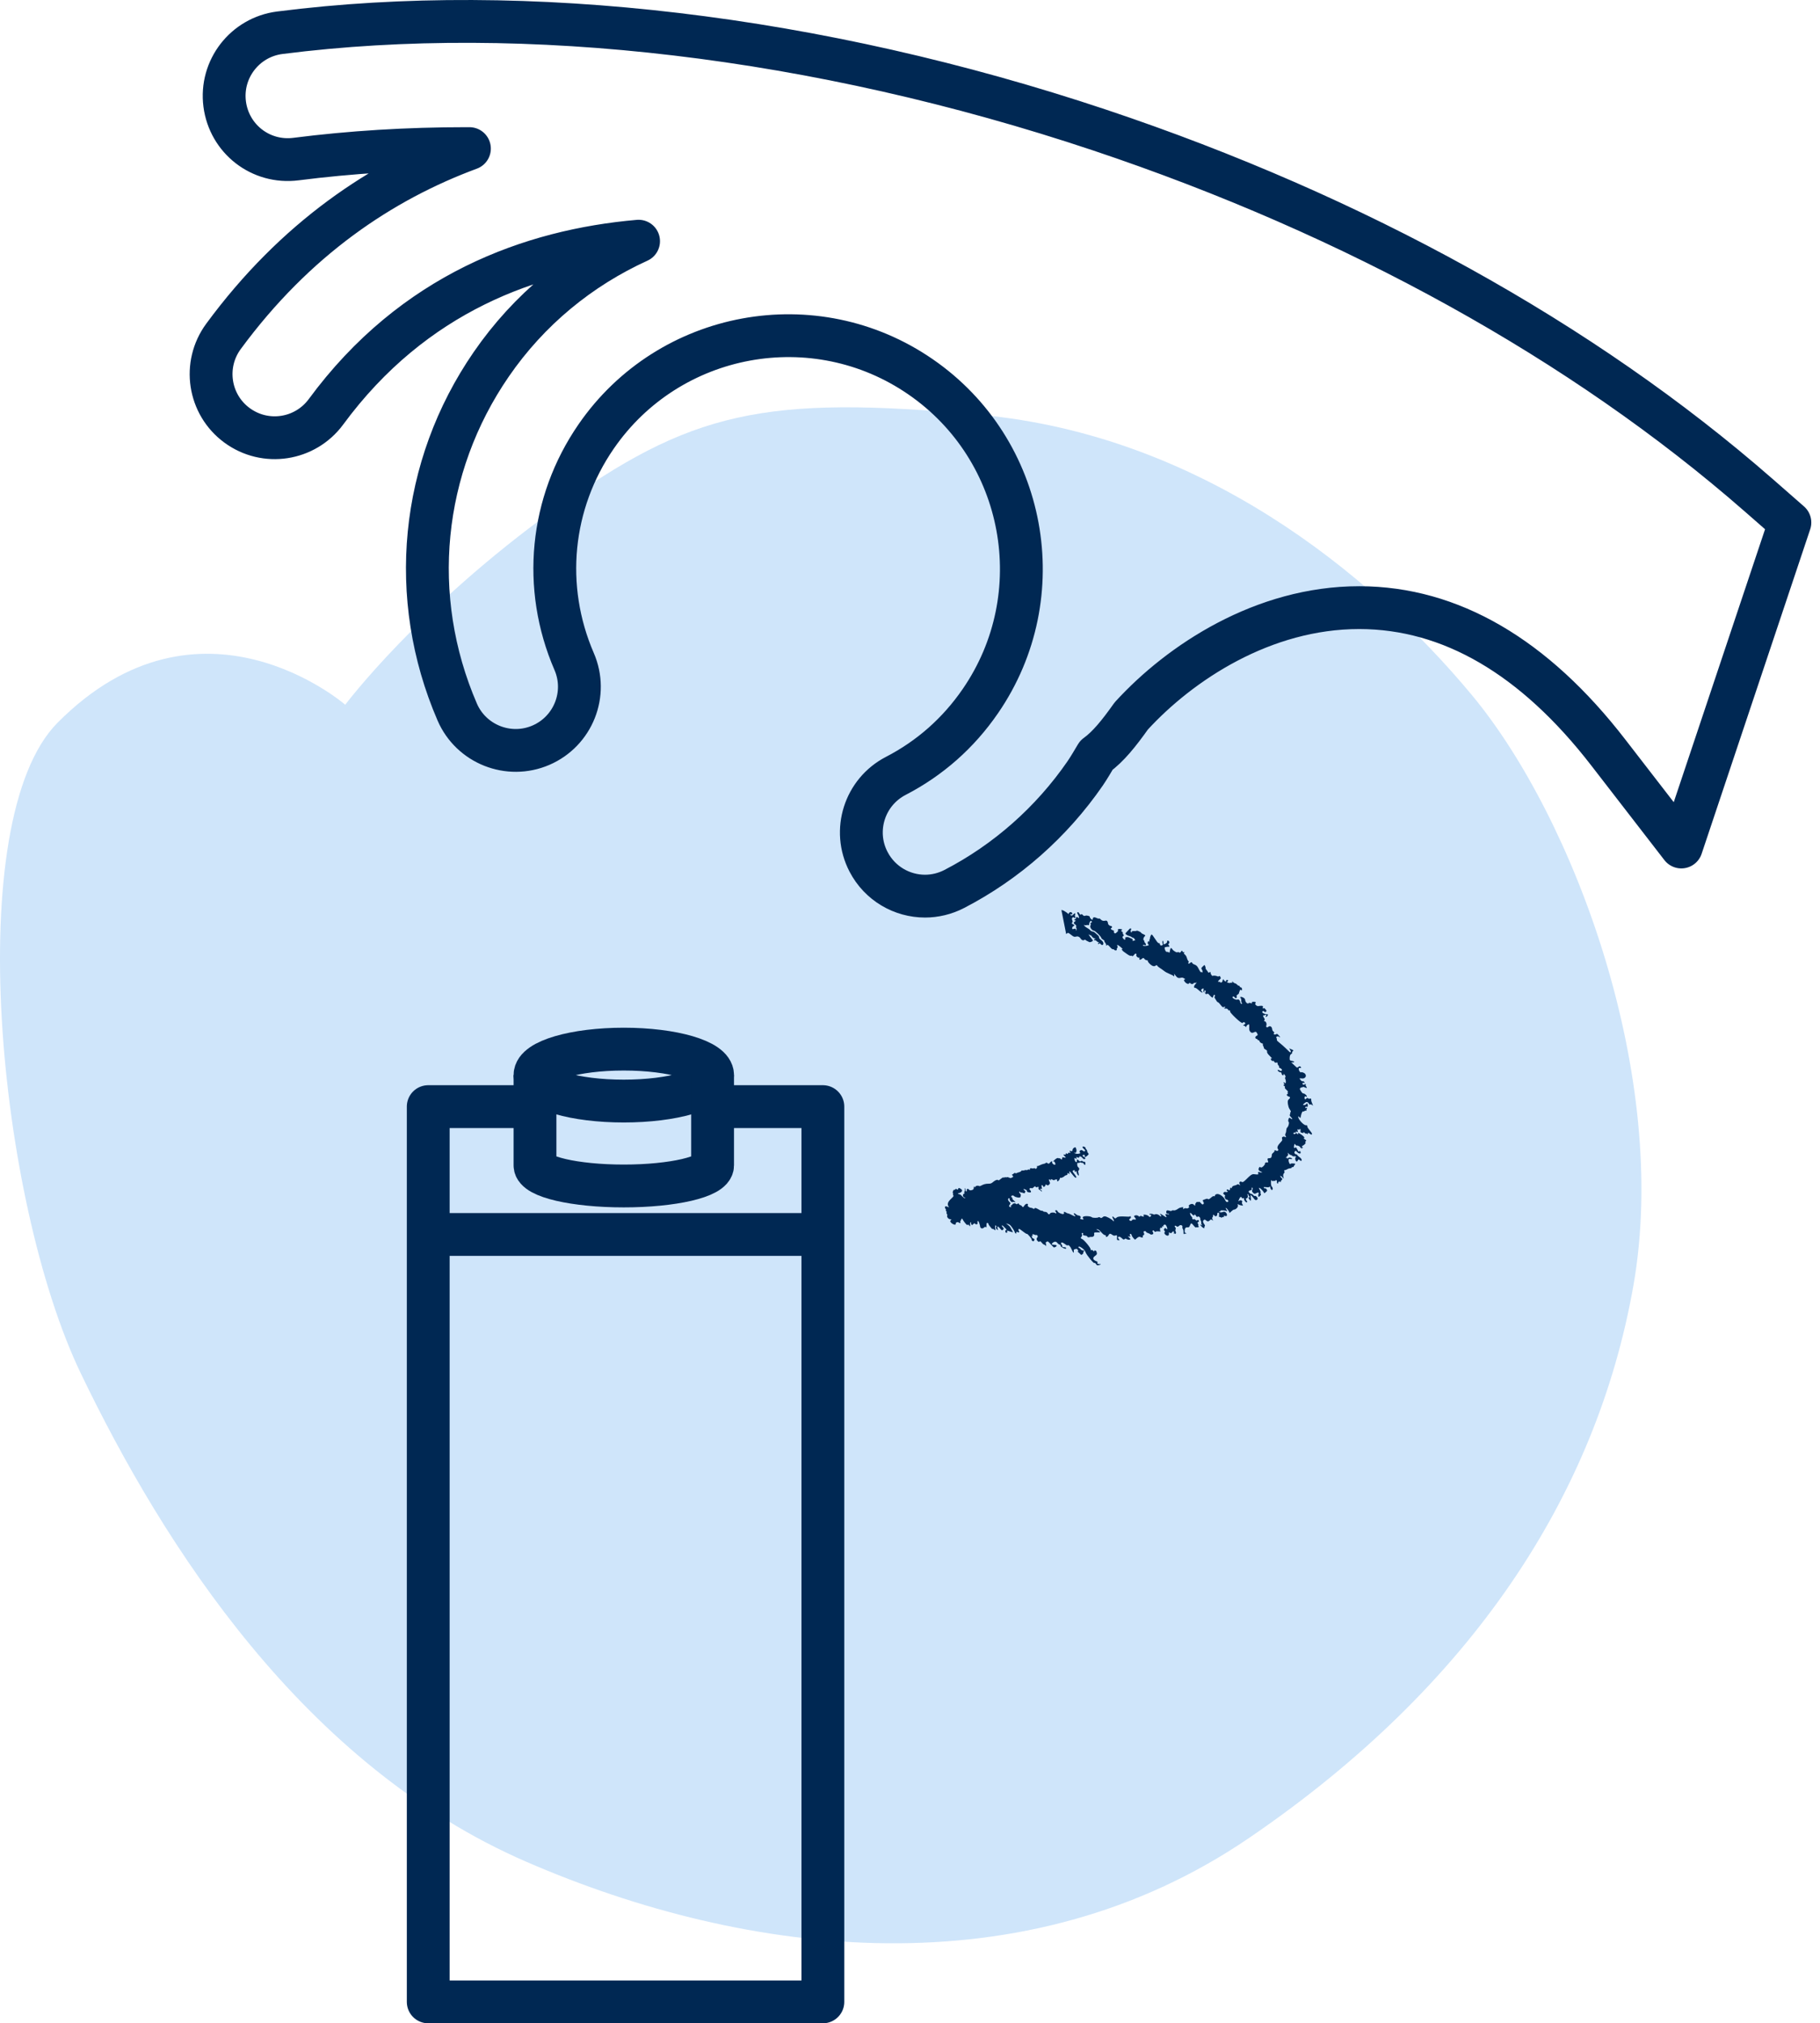 <svg xmlns="http://www.w3.org/2000/svg" fill="none" viewBox="0 0 170 189" height="189" width="170">
<path fill="#CFE5FA" d="M32.257 65.84C32.257 65.84 18.727 54.07 5.377 67.51C-3.633 76.59 -0.223 112.11 7.547 128.29C15.327 144.47 28.377 164.89 49.157 173.91C69.937 182.93 95.767 185.93 116.637 171.71C137.507 157.49 149.127 139.62 152.567 120.11C156.007 100.6 147.087 76.48 137.477 64.92C127.867 53.36 112.027 40.67 91.647 38.76C71.267 36.85 64.487 38.45 51.767 47.6C39.057 56.75 32.247 65.83 32.247 65.83L32.257 65.84Z"></path>
<path fill="#002853" d="M99.587 87.25C99.777 87.12 99.717 87.07 100.057 87.33C100.297 87.52 100.347 87.53 100.517 87.49C100.697 87.44 100.837 87.51 100.977 87.72C101.037 87.82 101.197 87.87 101.267 87.81C101.367 87.72 101.397 87.84 101.557 87.91C101.607 87.93 101.697 87.97 101.737 88C101.817 88.04 102.077 87.94 102.087 87.86C102.087 87.82 101.697 87.37 101.697 87.3C101.697 87.23 101.807 87.4 101.857 87.36C101.917 87.31 102.037 87.65 102.247 87.65C102.367 87.65 102.377 87.65 102.267 87.7C102.157 87.76 102.167 87.85 102.287 87.83C102.377 87.81 102.467 88 102.617 88.02C102.697 88.03 102.697 88.04 102.617 88.07C102.487 88.12 102.617 88.25 102.667 88.15C102.697 88.09 102.727 88.1 102.817 88.2C103.027 88.44 103.217 88.08 102.877 87.83C102.467 87.54 102.847 87.59 102.477 87.3C102.197 87.07 102.287 87.08 102.047 87.01C101.777 86.95 101.957 86.91 101.557 86.69C101.177 86.46 101.237 86.34 101.297 86.41C101.357 86.48 101.457 86.39 101.637 86.41C101.737 86.43 101.737 86.42 101.737 86.32C101.737 86.16 101.897 85.94 101.947 86.04C101.997 86.16 102.027 86.14 101.907 86.2C101.837 86.23 101.827 86.27 101.867 86.3C101.897 86.32 101.897 86.39 101.867 86.43C101.747 86.57 101.967 86.92 102.187 86.94C102.317 86.96 102.847 87.48 102.867 87.61C102.867 87.72 103.177 87.82 103.157 87.9C103.127 87.99 103.357 88.16 103.327 88.28C103.307 88.35 103.327 88.35 103.387 88.3C103.457 88.24 103.497 88.25 103.677 88.46C104.007 88.84 103.937 88.56 104.087 88.73C104.167 88.82 104.357 88.78 104.317 88.68C104.267 88.58 104.447 88.55 104.377 88.38C104.177 88 105.027 88.73 104.827 88.67C104.747 88.65 104.747 88.67 104.817 88.75C104.927 88.9 104.927 88.86 105.287 89.13C105.697 89.42 105.647 89.2 105.737 89.3C105.847 89.42 106.007 88.97 106.127 89.1C106.157 89.14 106.167 89.18 106.147 89.2C106.077 89.26 106.257 89.48 106.367 89.46C106.437 89.45 106.467 89.46 106.437 89.51C106.367 89.66 106.507 89.7 106.647 89.57C106.907 89.34 106.817 89.66 107.117 89.7C107.177 89.7 107.227 89.73 107.217 89.76C107.187 89.85 107.457 90.13 107.647 90.22C107.987 90.36 107.957 90.02 108.107 90.22C108.187 90.35 108.417 90.45 108.697 90.67C108.967 90.91 109.577 91.08 109.627 91.18C109.667 91.27 109.707 91.14 109.677 91.03C109.647 90.92 109.667 90.94 109.797 91.12C110.117 91.58 110.287 91.21 110.547 91.36C110.727 91.46 110.737 91.47 110.637 91.5C110.447 91.57 110.937 92.06 111.067 91.86C111.107 91.79 111.137 91.79 111.197 91.86C111.277 91.95 111.457 91.94 111.517 91.83C111.557 91.73 111.597 91.89 111.697 91.8C111.817 91.7 111.767 91.83 111.637 91.96C111.507 92.09 111.497 92.3 111.637 92.28C111.787 92.26 112.277 92.85 112.317 92.69C112.327 92.66 112.297 92.62 112.227 92.61C112.137 92.59 112.127 92.59 112.207 92.58C112.267 92.57 112.277 92.55 112.217 92.52C112.157 92.49 112.167 92.46 112.267 92.39C112.577 92.19 112.317 92.54 112.447 92.68C112.577 92.81 112.417 92.54 112.527 92.52C112.627 92.51 112.647 92.58 112.597 92.68C112.527 92.8 112.607 92.9 112.747 92.84C112.827 92.8 112.877 92.83 112.977 92.96C113.117 93.13 113.307 93.25 113.297 93.16C113.297 93.12 113.377 92.84 113.467 92.95C113.557 93.06 113.377 93.07 113.467 93.23C113.847 93.88 113.627 93.38 113.997 93.85C114.177 94.08 114.207 94.11 114.307 94.07C114.447 94 114.507 94.09 114.397 94.13C114.277 94.17 114.357 94.23 114.507 94.21C114.737 94.18 114.757 94.51 114.797 94.38C114.817 94.3 114.937 94.44 114.897 94.48C114.817 94.55 115.997 95.69 116.067 95.55C116.157 95.38 116.487 95.58 116.207 95.72C115.987 95.84 116.207 95.74 116.347 95.9C116.387 95.95 116.417 95.95 116.417 95.9C116.397 95.83 116.557 95.68 116.657 95.69C116.687 95.69 116.697 95.82 116.687 95.97C116.677 96.18 116.697 96.28 116.787 96.38C117.037 96.67 117.247 96.19 117.397 96.48C117.507 96.67 117.507 96.69 117.357 96.77C117.207 96.85 117.227 97.02 117.387 97.05C117.507 97.07 117.417 97.15 117.567 97.18C117.627 97.19 117.657 97.22 117.647 97.26C117.637 97.32 117.797 97.46 117.927 97.48C118.057 97.51 117.877 97.51 117.997 97.71C118.117 97.94 117.987 97.91 118.207 98.04C118.557 98.23 118.107 98.16 118.607 98.64C118.757 98.79 118.847 98.89 118.817 98.88C118.727 98.83 118.677 98.88 118.717 98.98C118.757 99.08 118.907 99.17 118.917 99.09C118.927 99.06 118.967 99.09 119.007 99.16C119.147 99.42 119.327 99.1 119.337 99.35C119.337 99.52 119.477 99.51 119.477 99.66C119.477 99.73 119.507 99.77 119.547 99.76C119.617 99.76 119.787 99.93 119.747 99.97C119.677 100.04 119.657 100.08 119.517 99.99C119.357 99.88 119.267 99.97 119.427 100.09C119.627 100.24 119.687 100.1 119.707 100.29C119.737 100.44 119.917 100.52 119.897 100.36C119.877 100.29 119.907 100.29 119.997 100.4C120.077 100.5 120.097 100.56 120.057 100.63C119.977 100.76 120.107 100.76 120.107 101.05C120.107 101.184 120.08 101.22 120.027 101.16C119.977 101.11 119.927 101.08 119.907 101.1C119.837 101.17 120.077 101.29 119.927 101.33C119.757 101.39 120.087 101.43 120.017 101.57C119.947 101.71 120.417 101.94 120.287 102.02C120.247 102.04 120.247 102.08 120.287 102.1C120.327 102.13 120.317 102.16 120.247 102.2C120.087 102.28 120.317 102.43 120.397 102.44C120.507 102.44 120.527 102.56 120.437 102.64C120.397 102.67 120.337 102.73 120.317 102.77C120.237 102.89 120.317 103.39 120.447 103.59C120.587 103.79 120.597 103.85 120.527 103.92C120.447 103.99 120.577 104.03 120.487 104.11C120.357 104.22 120.767 104.46 120.687 104.53C120.627 104.59 120.527 104.4 120.437 104.42C120.357 104.43 120.287 104.74 120.357 104.78C120.447 104.83 120.367 105.21 120.247 105.31C120.097 105.45 120.187 105.68 120.077 105.88C120.037 105.97 120.037 106.05 120.077 106.1C120.177 106.22 120.077 106.27 120.017 106.2C119.967 106.15 119.837 106.16 119.757 106.24C119.737 106.26 119.747 106.33 119.757 106.4C119.797 106.5 119.767 106.55 119.587 106.74C119.347 106.99 119.257 107.21 119.367 107.33C119.467 107.44 119.327 107.57 119.197 107.48C119.107 107.42 118.987 107.45 119.047 107.53C119.057 107.55 119.007 107.62 118.927 107.68C118.747 107.82 118.827 107.85 118.767 108.07C118.677 108.34 118.257 107.99 118.447 108.48C118.477 108.58 118.477 108.59 118.357 108.58C118.207 108.58 118.127 108.63 118.157 108.71C118.187 108.78 117.857 109.15 117.747 109.04C117.677 108.97 117.617 109.01 117.567 109.16C117.467 109.46 118.127 109.48 117.807 109.52C117.747 109.53 117.667 109.52 117.647 109.49C117.577 109.41 117.477 109.52 117.527 109.62C117.567 109.72 117.527 109.73 117.097 109.68C116.737 109.65 116.197 110.55 115.997 110.41C115.837 110.3 115.697 110.44 115.787 110.6L115.847 110.73C115.767 110.68 115.637 110.58 115.567 110.64C115.427 110.77 115.127 110.71 115.067 110.92C114.997 111.16 114.927 110.75 114.897 111.03C114.867 111.39 114.727 111.01 114.597 111.13C114.477 111.24 114.847 111.29 114.607 111.35C114.407 111.38 114.447 111.27 114.307 111.39C114.117 111.56 114.547 111.62 114.417 111.74C114.347 111.8 114.477 112.08 114.557 112.05C114.617 112.03 114.837 112.19 114.687 112.27C114.577 112.32 114.487 112.24 114.397 112.02C114.327 111.84 113.927 111.49 113.667 111.54C113.377 111.6 113.557 111.79 113.397 111.74C113.287 111.7 113.197 111.82 113.027 111.95C112.797 112.14 112.877 111.9 112.637 112C112.397 112.1 112.277 112.06 112.397 112.26C112.457 112.37 112.467 112.43 112.397 112.48C112.327 112.54 112.287 112.52 112.167 112.38C111.937 112.12 111.947 112.37 111.867 112.28C111.807 112.21 111.617 112.42 111.637 112.55C111.637 112.65 111.637 112.65 111.527 112.55C111.307 112.3 110.897 112.65 111.067 112.71C111.147 112.73 110.967 112.93 110.807 112.87C110.627 112.81 110.557 112.98 110.507 112.91C110.487 112.89 110.487 112.85 110.517 112.83C110.637 112.72 110.247 112.77 110.087 112.88C109.617 113.22 109.597 112.97 109.457 113.09C109.307 113.22 108.977 112.89 108.937 113.19C108.917 113.3 109.007 113.42 109.067 113.37C109.087 113.35 109.137 113.37 109.177 113.41C109.317 113.57 108.667 113.22 108.907 113.57C109.167 113.97 108.437 113.33 108.367 113.39C108.297 113.45 108.547 113.53 108.457 113.61C108.427 113.64 108.367 113.61 108.317 113.56C108.217 113.44 107.967 113.37 107.887 113.44C107.857 113.46 107.797 113.46 107.737 113.44C107.617 113.36 107.357 113.36 107.357 113.43C107.357 113.46 107.397 113.48 107.447 113.47C107.657 113.44 107.417 113.78 107.337 113.65C107.197 113.45 106.687 113.4 106.817 113.55C106.907 113.65 106.817 113.68 106.657 113.61C106.427 113.49 106.487 113.75 106.377 113.62C106.287 113.53 106.117 113.49 105.997 113.55C105.907 113.58 105.907 113.61 105.997 113.72C106.307 114.1 105.867 113.79 105.737 113.98C105.687 114.05 105.637 114.07 105.587 114.04C105.257 113.87 105.737 113.86 105.617 113.65C105.587 113.6 105.557 113.58 105.557 113.61C105.557 113.74 104.567 113.51 104.307 113.73C104.187 113.84 104.157 113.84 104.057 113.73C103.907 113.56 103.847 113.64 103.967 113.84C104.087 114.04 104.077 114.16 103.957 114.02C103.837 113.88 103.327 113.61 103.187 113.62C102.967 113.62 102.937 113.87 102.767 113.74C102.707 113.69 102.647 113.68 102.607 113.71C102.527 113.78 102.047 113.78 101.977 113.7C101.867 113.58 100.887 113.51 101.187 113.85C101.233 113.91 101.203 113.93 101.097 113.91C100.897 113.88 100.847 113.83 100.927 113.76C100.997 113.7 100.917 113.56 100.727 113.54C100.527 113.52 100.397 113.27 100.307 113.35C100.257 113.39 100.317 113.41 100.397 113.52C100.637 113.82 99.907 113.35 99.767 113.35C99.727 113.35 99.627 113.31 99.557 113.26C99.437 113.17 99.307 113.19 99.387 113.28C99.407 113.3 99.387 113.35 99.357 113.39C99.267 113.47 98.807 113.27 98.777 113.14C98.747 113 98.437 113.01 98.627 113.22C98.727 113.33 98.627 113.38 98.567 113.32C98.497 113.24 98.147 113.25 98.107 113.33C98.037 113.46 97.927 113.46 97.857 113.33C97.737 113.13 97.527 113.26 97.417 113.13C97.327 113.03 97.387 113.21 96.987 112.96C96.737 112.82 96.677 112.81 96.627 112.88C96.547 113.01 96.557 112.85 96.287 112.82C96.117 112.81 95.927 112.63 96.007 112.56C96.087 112.49 95.877 112.3 95.657 112.65C95.497 112.92 95.507 112.6 95.297 112.57C95.127 112.52 95.187 112.33 95.047 112.45C94.997 112.49 94.937 112.5 94.917 112.47C94.837 112.37 94.617 112.4 94.557 112.51C94.477 112.67 94.267 112.58 94.417 112.67C94.627 112.79 94.087 112.82 94.317 112.53C94.407 112.4 94.407 112.38 94.277 112.26C93.987 111.98 94.327 111.82 94.297 111.99C94.277 112.1 94.497 112.35 94.557 112.29C94.587 112.27 94.677 112.26 94.757 112.29C95.047 112.36 94.537 112.09 94.567 111.96C94.597 111.85 94.437 111.85 94.457 111.76C94.487 111.65 94.647 111.64 94.737 111.74C94.787 111.79 94.927 111.84 95.057 111.86C95.287 111.88 95.297 111.88 95.337 111.73C95.367 111.61 95.347 111.55 95.277 111.49C95.127 111.36 95.237 111.23 95.277 111.34C95.317 111.45 95.307 111.34 95.557 111.43C95.687 111.48 95.737 111.47 95.727 111.42C95.727 111.38 95.737 111.33 95.777 111.33C95.827 111.33 95.797 111.29 95.707 111.21C95.537 111.08 95.587 111.02 95.787 111.12C96.077 111.24 95.757 111.29 96.067 111.37C96.337 111.44 96.377 111.33 96.177 111.12C96.107 111.04 96.257 110.93 96.347 110.99C96.497 111.07 96.657 110.69 96.737 110.86C96.767 110.97 96.797 110.89 96.937 110.87C97.137 110.84 96.867 111.06 97.107 111.15C97.277 111.22 97.247 111.34 97.307 111.29C97.387 111.22 97.097 111.11 97.167 111.05C97.187 111.03 97.227 111.04 97.247 111.05C97.317 111.12 97.347 111.05 97.307 110.91C97.247 110.72 97.327 110.62 97.417 110.78C97.477 110.9 97.497 110.9 97.587 110.82C97.727 110.7 97.587 110.57 97.757 110.68C97.867 110.75 97.897 110.75 97.997 110.65C98.097 110.55 98.097 110.51 98.027 110.37C97.927 110.18 97.977 110.09 98.107 110.23C98.147 110.28 98.177 110.29 98.167 110.25C98.117 110.13 98.187 110.12 98.317 110.2C98.387 110.25 98.457 110.26 98.507 110.22C98.597 110.14 98.817 110.17 98.747 110.23C98.707 110.27 98.757 110.46 98.917 110.25C99.067 110.06 98.977 109.94 99.047 110.02C99.087 110.07 99.367 109.95 99.447 109.85C99.517 109.76 99.737 109.79 99.707 109.68C99.687 109.57 99.767 109.55 99.857 109.64C99.957 109.76 99.887 109.64 99.877 109.46C99.877 109.23 100.387 110.11 100.507 110.01C100.567 109.95 100.537 109.93 100.437 109.78C100.397 109.71 100.317 109.61 100.267 109.55C100.017 109.26 100.497 109.28 100.397 109.37C100.377 109.39 100.367 109.43 100.397 109.45C100.457 109.51 100.587 109.33 100.557 109.45C100.527 109.58 100.877 110.12 100.737 109.57C100.667 109.27 100.737 109.44 100.797 109.25C100.867 109.03 100.617 109.11 100.617 108.77C100.617 108.52 100.637 108.69 100.827 108.61C100.997 108.52 101.027 108.68 101.097 108.62C101.127 108.6 101.167 108.62 101.217 108.7C101.317 108.87 101.397 108.85 101.377 108.66C101.357 108.52 101.347 108.51 101.247 108.52C101.077 108.52 101.117 108.37 100.967 108.46C100.887 108.51 100.837 108.5 100.757 108.4C100.637 108.27 100.577 108.28 100.587 108.45C100.597 108.63 100.457 108.57 100.387 108.38C100.327 108.19 100.347 108.11 100.447 108.21C100.477 108.24 100.527 108.25 100.547 108.24C100.607 108.19 100.497 108.14 100.547 108.09C100.607 108.03 100.637 108.18 100.767 108.14C100.807 108.12 100.827 108.09 100.807 108.06C100.777 108.03 100.807 108.02 100.877 108.02C101.087 108.02 101.187 108.38 101.337 108.26C101.537 108.11 100.937 108.01 101.167 107.89C101.267 107.84 101.397 107.93 101.317 108C101.277 108.03 101.317 108.23 101.677 107.84C101.697 107.81 101.677 107.75 101.627 107.7C101.487 107.54 101.627 107.54 101.457 107.35C101.397 107.28 101.367 107.22 101.397 107.21C101.427 107.21 101.397 107.18 101.317 107.14C101.087 107.04 101.037 107.15 101.237 107.32C101.377 107.45 101.397 107.48 101.337 107.53C101.197 107.65 101.087 107.31 100.897 107.47C100.687 107.66 101.117 107.69 100.767 107.77C100.597 107.81 100.347 107.75 100.347 107.67C100.347 107.65 100.367 107.65 100.397 107.67C100.477 107.77 100.577 107.59 100.547 107.41C100.527 107.31 100.497 107.21 100.467 107.19C100.407 107.12 100.187 107.28 100.187 107.39C100.187 107.53 100.127 107.57 100.027 107.52C99.917 107.46 99.847 107.54 99.947 107.59C100.037 107.64 99.977 107.72 99.877 107.68C99.737 107.62 99.767 107.9 99.617 107.75C99.577 107.7 99.547 107.69 99.557 107.73C99.587 107.81 99.487 107.91 99.437 107.85C99.417 107.83 99.377 107.83 99.357 107.85C99.277 107.92 99.797 108.23 99.367 108.12C99.247 108.08 99.217 108.1 99.217 108.18C99.217 108.32 99.157 108.34 99.067 108.25C98.957 108.13 98.957 108.25 98.847 108.18C98.747 108.1 98.337 108.47 98.377 108.51C98.397 108.53 98.417 108.51 98.427 108.49C98.437 108.45 98.467 108.47 98.527 108.57C98.747 109 98.227 108.74 98.277 108.56C98.317 108.44 98.187 108.46 98.077 108.6C97.977 108.73 97.947 108.73 97.837 108.65C97.657 108.53 97.777 108.67 97.477 108.72C97.187 108.78 96.947 108.98 96.887 108.91C96.857 108.88 96.857 108.91 96.867 108.97C96.897 109.1 96.757 109.24 96.677 109.15C96.597 109.06 96.577 109.19 96.397 109.14C96.067 109.04 96.267 109.4 96.147 109.27C96.037 109.16 95.937 109.37 95.887 109.3C95.837 109.25 95.537 109.39 95.487 109.33C95.467 109.31 95.427 109.33 95.407 109.37C95.377 109.42 95.277 109.48 95.187 109.5C94.937 109.55 94.937 109.65 94.837 109.58C94.727 109.52 94.677 109.68 94.567 109.7C94.407 109.72 94.757 109.91 94.597 109.96C94.447 110.02 94.447 110.1 94.247 110C94.017 109.89 93.997 110.04 93.937 109.97C93.887 109.91 93.817 110.05 93.727 109.99C93.647 109.94 93.307 110.3 93.267 110.26C93.187 110.16 92.987 110.22 92.787 110.39C92.617 110.54 92.537 110.57 92.367 110.57C91.717 110.56 91.607 110.89 91.427 110.78C91.317 110.72 91.107 110.78 91.077 110.9C91.067 110.94 91.037 110.92 91.017 110.86C90.977 110.78 90.977 110.79 90.957 110.94C90.947 111.09 90.927 111.12 90.777 111.17C90.567 111.23 90.547 111.15 90.447 111.07C90.387 111.01 90.257 111.1 90.317 111.17C90.357 111.22 90.187 111.44 90.197 111.16C90.197 111 90.097 110.9 90.127 111.1C90.157 111.31 90.027 111.3 90.077 111.42C90.097 111.46 90.077 111.51 90.057 111.51C89.887 111.54 89.917 111.83 90.097 111.86C90.187 111.88 90.187 111.88 90.127 111.91C89.997 111.97 89.777 111.56 89.607 111.55C89.487 111.54 89.417 111.47 89.537 111.46C89.627 111.46 90.057 111.28 89.767 111.07C89.367 110.78 89.607 111.25 89.377 111.09C89.207 110.98 89.237 111.19 89.147 111.14C89.067 111.09 88.947 111.38 89.007 111.45C89.087 111.54 88.957 111.55 89.047 111.66C89.197 111.83 88.287 112.2 88.597 112.7C88.667 112.8 88.657 112.8 88.557 112.75C88.177 112.56 88.247 112.84 88.327 112.93C88.427 113.05 88.277 113.07 88.377 113.13C88.487 113.19 88.347 113.28 88.447 113.4C88.487 113.44 88.497 113.51 88.477 113.55C88.417 113.67 88.587 113.88 88.747 113.89C89.027 113.91 88.717 113.95 88.767 114.11C88.847 114.31 89.297 114.51 89.267 114.33C89.237 114.2 89.457 114.1 89.557 114.2C89.647 114.28 89.767 114.26 89.697 114.18C89.677 114.16 89.697 114.07 89.747 113.99C89.917 113.68 89.797 113.82 90.147 114.24C90.297 114.42 90.357 114.47 90.387 114.41C90.407 114.37 90.457 114.39 90.517 114.46C90.647 114.6 90.617 114.62 90.617 114.36C90.617 114.07 90.717 114.16 90.707 114.26C90.707 114.4 90.797 114.48 90.867 114.39C90.987 114.26 91.047 114.24 91.077 114.31C91.107 114.38 91.357 114.42 91.307 114.23C91.277 114.1 91.327 114.01 91.397 114.09C91.447 114.15 91.567 114.54 91.557 114.61C91.557 114.64 91.687 114.86 91.897 114.68C91.997 114.59 92.047 114.58 92.097 114.63C92.217 114.77 92.067 114.17 92.237 114.23C92.287 114.25 92.327 114.29 92.327 114.33C92.327 114.42 92.537 114.64 92.617 114.74C92.707 114.86 92.757 114.74 92.867 114.86C92.957 114.96 93.027 114.88 92.977 114.82C92.937 114.78 92.947 114.49 92.977 114.45C92.977 114.45 93.127 114.54 93.047 114.61C92.977 114.67 93.057 114.84 93.177 114.88C93.247 114.9 93.257 114.89 93.217 114.85C93.167 114.8 93.157 114.59 93.197 114.56C93.207 114.55 93.307 114.63 93.407 114.75C93.577 114.95 93.597 114.95 93.687 114.87C93.887 114.7 93.547 114.63 93.587 114.48C93.607 114.4 93.787 114.61 93.947 114.77C94.137 114.96 93.917 114.83 93.907 114.99C93.897 115.27 94.157 115.13 94.077 115.04C94.017 114.97 94.107 114.93 94.207 114.99C94.257 115.01 94.367 115.05 94.457 115.07C94.677 115.11 94.657 115.17 94.487 114.86C94.307 114.51 94.337 114.57 93.967 114.28C94.297 114.38 94.327 114.36 94.567 114.71C94.897 115.19 94.747 115.17 94.887 115.22C95.037 115.26 94.857 115.17 94.947 115.09C95.027 115.01 95.097 115.18 95.177 115.11C95.257 115.04 95.077 114.93 95.137 114.83C95.167 114.78 95.217 114.79 95.317 114.86C95.647 115.12 95.897 115.29 95.927 115.26C95.967 115.22 96.397 115.74 96.357 115.77C96.317 115.8 96.437 115.95 96.507 115.95C96.587 115.95 96.667 115.77 96.597 115.73C96.467 115.66 96.387 115.66 96.377 115.48C96.357 115.3 96.397 115.5 96.447 115.45C96.467 115.43 96.477 115.39 96.447 115.37C96.377 115.29 96.497 115.26 96.617 115.33C96.797 115.43 96.797 115.29 96.897 115.41C97.047 115.58 96.677 115.64 96.897 115.9C97.147 116.19 97.047 115.75 97.307 116.08C97.527 116.35 97.507 116.18 97.657 116.35C97.817 116.51 97.657 116.3 97.707 116.25C97.777 116.18 97.557 116.14 97.747 116.01C97.867 115.93 97.877 115.93 98.147 116.23C98.297 116.39 98.427 116.53 98.447 116.53C98.657 116.48 98.887 116.3 98.467 116.28C98.217 116.28 98.177 116.2 98.347 116.08C98.517 115.95 98.657 115.96 98.777 116.12C98.937 116.32 99.127 116.26 99.057 116.33C98.947 116.43 99.657 116.81 99.577 116.57C99.527 116.45 99.157 116.53 99.227 116.47C99.247 116.45 99.227 116.35 99.167 116.26C99.077 116.12 99.077 116.09 99.167 116.07C99.337 116.03 99.637 116.4 99.717 116.33C99.807 116.25 99.987 116.43 100.117 116.75C100.247 117.05 100.337 117.1 100.297 116.85C100.287 116.74 100.297 116.72 100.427 116.68C100.587 116.63 100.637 116.66 100.707 116.83C100.747 116.92 100.737 116.92 100.637 116.87C100.577 116.84 100.607 116.87 100.707 116.96C100.987 117.18 100.957 117.3 101.117 117.15C101.277 117 101.117 116.99 101.237 116.89C101.407 116.74 101.057 116.89 100.937 116.69C100.897 116.64 100.837 116.58 100.787 116.57C100.697 116.54 100.717 116.45 100.807 116.44C100.877 116.44 101.307 116.69 101.397 116.97C101.487 117.23 102.177 118.07 102.227 117.98C102.247 117.94 102.297 117.97 102.367 118.07C102.457 118.2 102.497 118.22 102.627 118.18C102.807 118.13 102.817 118.12 102.767 118.06C102.717 118 102.717 118.16 102.637 118.08C102.547 117.98 102.477 118.15 102.507 117.97C102.547 117.79 102.457 117.88 102.227 117.72C102.077 117.61 102.087 117.47 102.257 117.34C102.467 117.19 102.487 117.14 102.437 116.98C102.407 116.86 102.367 116.82 102.297 116.81C102.217 116.8 102.197 116.81 102.217 116.87C102.237 117.02 102.077 116.71 101.947 116.77C101.867 116.79 101.857 116.79 101.877 116.72C101.917 116.61 101.267 115.81 101.077 115.74C100.757 115.61 101.167 115.55 101.057 115.3C101.017 115.19 101.027 115.17 101.107 115.18C101.177 115.18 101.187 115.2 101.167 115.25C101.047 115.47 101.517 115.38 101.547 115.49C101.617 115.67 101.797 115.52 101.937 115.54C102.087 115.57 102.237 115.45 102.207 115.3C102.167 115.12 102.207 115.11 102.607 115.12C102.677 115.12 102.757 115.12 102.757 115.11C102.787 115.09 102.577 114.91 102.517 114.9C102.457 114.9 102.337 114.8 102.517 114.83C102.757 114.88 102.987 115.35 103.227 115.38C103.427 115.42 103.227 115.45 103.297 115.52C103.357 115.58 103.487 115.51 103.557 115.36C103.637 115.21 103.707 115.21 103.917 115.36C104.187 115.58 104.367 115.15 104.337 115.61C104.317 115.82 104.337 115.84 104.477 115.85C104.597 115.86 104.597 115.85 104.457 115.68C104.367 115.55 104.517 115.4 104.807 115.68C104.927 115.8 104.967 115.81 105.047 115.75C105.097 115.7 105.157 115.69 105.187 115.72C105.277 115.82 105.817 115.89 105.457 115.59C105.327 115.49 105.327 115.48 105.437 115.5C105.727 115.56 105.487 115.43 105.537 115.28C105.577 115.21 105.717 115.3 105.707 115.4C105.707 115.43 105.767 115.54 105.857 115.64C105.997 115.81 106.027 115.82 106.087 115.75C106.487 115.37 106.467 115.6 106.677 115.6C106.857 115.62 106.627 115.48 106.807 115.38C106.987 115.29 106.757 115.11 106.827 115.04C106.897 114.98 107.037 115 107.047 115.06C107.067 115.17 107.337 115.19 107.427 115.28C107.517 115.37 107.737 115.31 107.727 115.2C107.697 115.06 107.597 115.02 107.687 114.95C107.797 114.85 107.837 115.16 107.957 115.05C108.047 114.97 108.467 115.08 108.397 115.01C108.317 114.92 108.337 114.59 108.497 114.7C108.547 114.72 108.557 114.7 108.547 114.63C108.547 114.54 108.547 114.53 108.627 114.56C108.687 114.58 108.707 114.57 108.677 114.54C108.607 114.46 108.767 114.35 108.867 114.41C108.967 114.47 109.117 114.9 108.977 114.81C108.847 114.75 108.897 114.63 108.767 114.77C108.597 114.94 108.907 114.99 108.797 115.09C108.607 115.26 109.227 115.68 109.187 115.21C109.157 114.94 109.307 115.35 109.487 115.11C109.587 114.96 109.677 115.01 109.657 115.2C109.627 115.37 109.677 115.17 109.727 115.23C109.807 115.32 109.887 115.17 109.817 115.04C109.707 114.84 109.917 114.8 109.767 114.63C109.657 114.51 109.767 114.44 109.897 114.55C109.977 114.61 110.017 114.61 110.127 114.51C110.317 114.34 110.487 114.51 110.447 114.62C110.397 114.76 110.547 114.77 110.547 115.06C110.547 115.29 110.557 115.32 110.637 115.25C110.667 115.22 110.717 115.22 110.737 115.25C110.777 115.3 110.847 115.15 110.737 115.17C110.677 115.18 110.657 115.13 110.657 114.98C110.657 114.73 110.747 114.62 110.937 114.65C111.037 114.664 111.107 114.604 111.147 114.47C111.187 114.36 111.247 114.27 111.277 114.28C111.397 114.29 111.637 114.75 111.747 114.65C111.827 114.58 111.847 114.71 111.937 114.63C112.027 114.55 111.867 114.47 111.927 114.42C111.997 114.36 111.767 114.23 111.887 114.18C112.077 114.11 111.967 113.87 111.807 114C111.717 114.08 111.607 113.81 111.507 113.89C111.437 113.95 111.327 113.85 111.367 113.76C111.367 113.72 111.347 113.68 111.307 113.65C111.197 113.59 111.017 113.05 111.347 113.43C111.637 113.76 111.497 113.23 111.707 113.56C111.777 113.68 111.807 113.7 111.857 113.66C111.947 113.58 112.117 113.7 112.117 113.85C112.097 114.02 112.217 114.01 112.207 114.24C112.197 114.47 112.337 114.42 112.297 114.46C112.247 114.5 111.937 114.24 112.187 114.52C112.337 114.7 112.537 114.8 112.497 114.67C112.477 114.63 112.497 114.58 112.527 114.55C112.657 114.43 112.237 114.2 112.417 113.99C112.637 113.74 112.697 114.35 113.057 113.94C113.117 113.87 113.247 113.98 113.327 114.03C113.257 113.91 113.177 113.8 113.267 113.69C113.377 113.55 113.247 113.54 113.317 113.49C113.337 113.47 113.367 113.47 113.387 113.49C113.517 113.69 113.697 113.64 113.707 113.4C113.707 113.31 113.727 113.27 113.797 113.28C113.867 113.28 113.887 113.35 113.867 113.5C113.837 113.82 113.927 113.6 114.037 113.72C114.117 113.81 114.227 113.61 114.297 113.69C114.327 113.72 114.337 113.71 114.327 113.64C114.317 113.55 114.327 113.54 114.417 113.58C114.787 113.71 114.557 113.09 114.267 113.2C114.007 113.32 113.717 113.18 113.927 113.17C114.007 113.17 114.017 113.15 113.997 113.1C113.967 113.02 114.507 113.06 114.577 113.14C114.617 113.19 114.667 113.12 114.507 112.91C114.477 112.87 114.477 112.84 114.507 112.84C114.587 112.84 114.847 113.2 114.837 113.29C114.797 113.41 115.137 112.97 115.287 112.99C115.387 112.99 115.687 112.79 115.627 112.57C115.567 112.36 115.627 112.55 115.907 112.59C116.157 112.63 116.127 112.66 116.037 112.48C115.997 112.4 115.987 112.31 116.017 112.29C116.117 112.2 115.897 112.06 115.777 112.15C115.637 112.24 115.657 112.25 115.727 112.06C115.807 111.83 115.927 111.74 115.987 111.87C116.017 111.94 116.057 111.96 116.117 111.93C116.187 111.89 116.197 111.89 116.197 111.99C116.197 112.14 116.397 112.37 116.477 112.3C116.517 112.27 116.507 112.22 116.457 112.18C116.367 112.1 116.357 111.88 116.447 111.93C116.527 111.97 116.597 111.71 116.537 111.64C116.507 111.61 116.507 111.57 116.537 111.55C116.607 111.49 116.567 111.66 116.727 111.79C116.947 111.96 116.517 111.7 116.637 111.93C116.677 111.99 116.727 112.08 116.767 112.12C116.827 112.19 116.837 112.19 116.847 112.06C116.857 111.77 116.747 111.53 116.877 111.67C117.157 111.94 117.207 112.19 117.397 112.08C117.617 111.96 117.287 111.64 117.197 111.72C117.147 111.77 116.957 111.49 116.907 111.53C116.867 111.56 116.397 111.29 116.787 111.19C116.927 111.16 116.937 111.14 116.917 111.05C116.857 110.86 117.117 110.9 116.957 111.2C116.927 111.26 116.957 111.33 117.047 111.42C117.157 111.53 117.197 111.54 117.357 111.45C117.487 111.38 117.547 111.38 117.567 111.44C117.617 111.56 117.487 111.54 117.537 111.72C117.557 111.84 117.567 111.83 117.687 111.72C117.787 111.62 117.807 111.57 117.757 111.51C117.657 111.39 117.847 111.47 117.677 111.16C117.397 110.68 117.947 111.17 118.047 111.38C118.087 111.48 118.117 111.47 118.247 111.35C118.377 111.23 118.387 111.21 118.307 111.1C118.177 110.91 118.167 111.08 118.077 110.98C117.887 110.77 118.437 110.99 118.577 110.87C118.627 110.83 118.647 110.83 118.647 110.87C118.627 110.96 118.737 111.17 118.807 111.16C118.907 111.14 118.907 110.95 118.807 110.86C118.747 110.81 118.717 110.66 118.717 110.49C118.717 110.23 118.727 110.21 118.797 110.28C118.847 110.33 118.897 110.35 118.937 110.32C119.027 110.24 119.057 110.39 119.117 110.29C119.167 110.19 119.317 110.28 119.267 110.37C119.247 110.41 119.267 110.49 119.307 110.54C119.36 110.594 119.383 110.58 119.377 110.5C119.377 110.4 119.377 110.38 119.417 110.43C119.457 110.48 119.467 110.47 119.457 110.4C119.447 110.34 119.467 110.33 119.557 110.39C119.627 110.43 119.657 110.43 119.647 110.39C119.577 110.24 119.887 110.22 119.727 110.06C119.427 109.77 119.647 109.81 119.787 109.97C119.937 110.14 119.917 110.17 119.867 109.9C119.807 109.55 120.057 109.61 119.967 109.41C119.897 109.26 119.967 109.37 120.217 109.23C120.467 109.08 120.587 109.18 120.647 109.07C120.697 108.96 120.817 109.07 120.837 108.97C120.897 108.76 121.167 108.72 120.787 108.68C120.657 108.67 120.537 108.69 120.527 108.73C120.487 108.88 120.187 108.17 120.507 108.26C120.667 108.3 120.757 108.25 120.627 108.18C120.317 108.01 120.177 108.36 120.227 108.25C120.267 108.16 120.207 108.11 120.107 108.16C120.057 108.18 120.097 108.14 120.187 108.05C120.317 107.93 120.347 107.87 120.307 107.77C120.257 107.65 120.267 107.65 120.377 107.77C120.567 107.96 120.587 107.84 120.697 107.96C120.797 108.08 120.987 107.96 121.047 108.04C121.067 108.06 121.067 108.08 121.047 108.09C120.957 108.08 120.967 108.35 121.047 108.45C121.227 108.66 121.207 108.15 121.397 108.36C121.587 108.57 121.737 108.31 121.337 108.06C121.127 107.91 121.167 107.81 121.077 107.83C120.977 107.84 120.867 107.7 120.917 107.61C120.987 107.47 121.027 107.47 121.157 107.61C121.297 107.77 121.517 107.81 121.487 107.65C121.427 107.34 121.327 107.72 121.237 107.49C121.147 107.29 120.997 107.08 121.007 107.16C121.007 107.22 120.997 107.23 120.927 107.23C120.857 107.23 120.847 107.18 120.877 107.02C120.907 106.84 120.917 106.83 120.977 106.9C121.077 106.99 121.087 107.05 121.127 107.01C121.177 106.97 121.447 107.1 121.457 107.17C121.457 107.23 121.707 107.35 121.627 107.24C121.577 107.19 121.587 107.18 121.667 107.2C121.747 107.22 121.747 107.2 121.667 107.15C121.497 107.03 121.667 107.1 121.887 106.87C122.047 106.71 121.837 106.69 121.967 106.6C122.047 106.54 122.027 106.52 121.837 106.4C121.767 106.35 121.747 106.32 121.787 106.32C122.077 106.28 121.077 105.64 121.247 105.86C121.327 105.95 121.217 105.98 121.137 105.89C121.007 105.74 121.047 105.97 120.887 105.93C120.747 105.91 120.807 105.78 120.957 105.79C121.057 105.79 121.077 105.79 121.067 105.72C121.067 105.65 121.067 105.65 121.117 105.71C121.207 105.81 121.267 105.74 121.207 105.6C121.107 105.38 121.367 105.61 121.407 105.48C121.447 105.37 121.487 105.48 121.477 105.63C121.457 105.76 121.467 105.78 121.617 105.82C121.737 105.85 121.777 105.84 121.757 105.78C121.737 105.64 121.927 105.94 121.987 105.89C122.067 105.82 122.137 106.07 122.157 105.89C122.187 105.66 122.417 106.07 122.537 105.96C122.647 105.86 122.107 105.41 122.107 105.21C122.107 105.12 122.077 105.1 121.987 105.11C121.757 105.13 121.177 104.46 121.277 104.3C121.347 104.17 121.447 104.71 121.517 104.22C121.557 104 121.667 103.77 121.717 103.82C121.737 103.84 121.787 103.83 121.827 103.8C121.947 103.69 122.117 103.79 122.037 103.7C121.977 103.63 122.127 103.56 122.077 103.5C122.027 103.44 121.977 103.55 121.927 103.49C121.877 103.44 121.997 103.33 122.047 103.38C122.117 103.46 122.187 103.32 122.147 103.18C122.047 102.89 122.087 103.24 121.807 103.22C121.667 103.22 121.667 103.21 121.827 103.07C122.247 102.7 122.247 103.29 122.387 103.17C122.507 103.07 122.767 103.53 122.557 103.05C122.397 102.67 122.527 102.72 122.457 102.64C122.377 102.55 122.327 102.71 122.197 102.6C122.007 102.43 121.957 102.88 121.857 102.6C121.817 102.47 121.917 102.35 121.997 102.44C122.017 102.46 122.047 102.46 122.067 102.44C122.127 102.39 121.897 102.16 121.777 102.15C121.687 102.15 121.617 102.09 121.517 101.92C121.397 101.74 121.387 101.7 121.467 101.63C121.517 101.59 121.587 101.56 121.617 101.57C121.727 101.6 121.627 101.46 121.867 101.57C122.067 101.67 122.127 101.63 122.007 101.49C121.957 101.43 121.937 101.37 121.957 101.35C122.007 101.3 121.957 101.21 121.847 101.3C121.727 101.41 121.497 101.12 121.807 101.15C121.907 101.15 121.907 101.15 121.817 101.06C121.677 100.9 121.687 101.12 121.497 100.9C121.347 100.73 121.357 100.71 121.597 100.74C122.007 100.79 122.127 100.36 121.747 100.2C121.657 100.16 121.567 100.14 121.547 100.16C121.417 100.28 121.147 99.69 121.437 99.76C121.517 99.78 121.547 99.76 121.527 99.72C121.477 99.59 121.377 99.57 121.267 99.67C121.117 99.8 121.127 99.7 120.737 99.36C120.587 99.23 120.577 99.22 120.687 99.24C120.817 99.26 121.067 99.18 120.687 99.1C120.457 99.05 120.457 99.05 120.467 98.77C120.497 98.36 120.727 98.49 120.687 98.34C120.657 98.14 121.027 98.18 120.607 98.01C120.377 97.92 120.397 97.89 120.507 98.08C120.627 98.27 120.557 98.38 120.417 98.23C119.407 97.23 119.257 97.29 119.267 97.11C119.267 97.05 119.257 96.99 119.237 96.96C119.167 96.89 119.237 96.8 119.347 96.81C119.517 96.81 119.477 96.91 119.547 96.89C119.597 96.87 119.567 96.86 119.417 96.69C119.317 96.57 119.277 96.56 119.187 96.61C119.067 96.69 118.897 96.59 118.997 96.5C119.127 96.39 118.847 96.41 118.827 96.12C118.807 95.9 118.617 95.79 118.477 95.91C118.347 96.03 118.227 95.95 118.287 95.78C118.347 95.62 118.237 95.39 118.117 95.4C117.937 95.43 118.257 95.3 118.067 95.08C117.967 94.96 117.957 94.79 118.067 94.85C118.147 94.9 118.167 94.7 118.257 94.8C118.347 94.9 118.127 94.98 118.257 94.99C118.347 94.99 118.397 94.87 118.457 94.77L118.237 94.73C117.977 94.69 117.817 94.54 117.947 94.46C118.127 94.36 118.087 94.7 118.297 94.45C118.337 94.4 118.067 94.1 118.057 94.17C118.037 94.24 117.907 94.21 117.957 94.1C118.057 93.9 117.697 93.95 117.557 93.98C117.397 94.02 117.167 93.8 117.267 93.71C117.457 93.54 116.777 93.52 116.947 93.71C117.007 93.8 116.697 93.6 116.627 93.71C116.587 93.8 116.327 93.69 116.297 93.37C116.267 93.16 115.667 92.99 115.897 93.25C115.977 93.34 115.907 93.59 115.987 93.68C116.067 93.77 115.987 93.83 115.897 93.73C115.857 93.68 115.837 93.62 115.837 93.59C115.867 93.51 115.687 93.32 115.627 93.36C115.517 93.46 115.007 93.24 115.157 93.1C115.257 93.01 115.327 93.22 115.437 93.25C115.507 93.25 115.557 93.11 115.507 93.06C115.477 93.03 115.507 92.98 115.597 92.91C115.797 92.78 115.677 92.79 115.797 92.56C115.847 92.43 115.867 92.42 115.907 92.47C115.987 92.56 116.047 92.49 116.007 92.35C115.947 92.14 115.887 92.33 115.797 92.15C115.737 92 115.747 92.17 115.557 91.98C115.387 91.8 115.317 91.9 115.177 91.74C115.097 91.65 115.087 91.65 115.097 91.74C115.117 91.91 115.017 91.74 114.937 91.81C114.897 91.85 114.687 91.81 114.627 91.77C114.567 91.71 114.807 91.62 114.677 91.55C114.587 91.5 114.467 91.59 114.537 91.66C114.587 91.72 114.387 91.68 114.327 91.56C114.287 91.44 114.207 91.47 114.197 91.61C114.187 91.76 114.047 91.83 113.957 91.74C113.927 91.71 113.887 91.69 113.857 91.71C113.817 91.74 113.677 91.71 113.907 91.52C114.097 91.35 114.027 91.36 113.967 91.22C113.907 91.08 113.867 91.27 113.717 91.2C113.607 91.14 113.327 91.11 113.277 91.16C113.227 91.2 113.077 90.99 113.077 90.89C113.077 90.78 113.037 90.76 112.967 90.83C112.917 90.88 112.877 90.87 112.837 90.8C112.777 90.68 112.577 90.48 112.607 90.45C112.647 90.42 112.557 90.25 112.537 90.17C112.537 90.13 112.477 90.15 112.377 90.25C112.177 90.45 112.187 90.43 112.277 90.59C112.387 90.77 112.277 90.91 112.267 90.83C112.257 90.79 112.237 90.78 112.207 90.81C112.157 90.85 112.097 90.76 111.897 90.38C111.707 90.03 111.457 90.15 111.357 89.94C111.257 89.74 111.107 90.12 110.997 89.99C110.967 89.96 110.977 89.92 111.017 89.91C111.057 89.89 111.047 89.84 110.997 89.77C110.827 89.55 110.897 89.36 110.667 89.16C110.467 88.99 110.637 89.08 110.617 88.96C110.617 88.93 110.587 88.91 110.557 88.94C110.527 88.97 110.487 88.94 110.457 88.87C110.347 88.64 110.327 89.1 110.117 88.96C110.067 88.92 110.017 88.91 110.007 88.94C109.977 89.03 109.627 88.85 109.517 88.69C109.237 88.24 109.327 89.15 109.177 88.97C109.067 88.84 108.947 89.04 108.827 88.74C108.797 88.65 108.777 88.55 108.777 88.52C108.787 88.47 109.097 88.41 109.197 88.44C109.267 88.46 109.197 88.27 109.127 88.25C109.097 88.24 109.127 88.19 109.167 88.15C109.377 87.96 108.987 87.72 109.017 87.96C109.017 88.03 108.987 88.08 108.867 88.15C108.697 88.24 108.657 88.23 108.677 88.07C108.687 87.95 108.577 87.74 108.577 88C108.577 88.24 108.697 88.24 108.547 88.3C108.44 88.347 108.373 88.32 108.347 88.22C108.317 88.11 108.297 88.09 108.237 88.1C108.087 88.13 107.647 87.21 107.547 87.3C107.487 87.35 107.387 87.63 107.417 87.66C107.427 87.68 107.417 87.71 107.387 87.74C107.317 87.81 107.387 88.03 107.337 87.96C107.227 87.83 107.127 88.13 107.277 88.23C107.457 88.36 106.607 88.43 106.777 88.28C106.797 88.26 106.847 88.27 106.897 88.28C107.037 88.35 107.097 88.23 106.977 88.1C106.817 87.92 106.937 87.88 106.827 87.82C106.747 87.78 106.827 87.52 106.947 87.44C107.107 87.34 106.597 87.22 106.597 87.14C106.597 87.08 106.217 86.9 106.177 86.94C106.077 87.02 105.677 86.9 105.707 87.07C105.727 87.2 105.547 87.01 105.627 86.89C105.727 86.74 105.597 86.66 105.487 86.79C105.157 87.17 105.047 87.17 105.197 87.3C105.257 87.35 105.377 87.41 105.477 87.43C105.727 87.5 105.717 87.59 105.837 87.6C105.967 87.61 106.077 87.9 106.007 87.86C105.967 87.84 105.917 87.84 105.887 87.87C105.817 87.93 105.747 87.87 105.797 87.79C105.837 87.72 105.747 87.7 105.437 87.56C105.277 87.49 105.017 87.56 105.107 87.66C105.147 87.7 105.077 87.89 104.917 87.67C104.827 87.55 104.827 87.51 104.907 87.45C105.077 87.34 104.847 87.3 104.877 87.15C104.927 87.02 104.587 86.98 104.787 86.88C104.853 86.847 104.83 86.817 104.717 86.79C104.517 86.74 104.347 86.81 104.427 86.89C104.467 86.93 104.427 86.99 104.317 87.09C104.187 87.21 104.147 87.22 104.087 87.15C103.947 86.99 104.187 86.98 103.957 86.9C103.767 86.83 103.697 86.74 103.807 86.69C103.917 86.64 103.877 86.49 103.737 86.49C103.637 86.49 103.477 86.34 103.497 86.25C103.497 86.23 103.477 86.16 103.447 86.09C103.337 85.85 103.097 86.19 102.807 85.88C102.657 85.71 102.707 85.88 102.477 85.77C101.997 85.54 102.117 85.85 102.037 85.92C101.997 85.95 101.767 85.71 101.797 85.67C101.847 85.58 101.507 85.48 101.377 85.54C101.157 85.65 101.097 85.29 100.977 85.42C100.857 85.55 100.777 85.11 100.647 85.22C100.607 85.25 100.617 85.31 100.647 85.36C100.737 85.46 100.817 85.73 100.777 85.76C100.737 85.79 100.617 85.6 100.537 85.67C100.447 85.75 100.597 85.76 100.417 85.87C100.297 85.94 100.297 85.95 100.407 85.97C100.557 85.99 100.467 86.01 100.347 86.13C100.267 86.21 100.267 86.23 100.407 86.34C100.667 86.54 100.427 86.56 100.537 86.68C100.607 86.76 100.487 87.06 100.497 86.89C100.497 86.56 100.157 86.95 100.147 86.71C100.137 86.5 100.477 86.47 100.317 86.39C99.867 86.16 100.317 86.28 100.157 85.96C100.047 85.73 100.257 85.62 100.337 85.72C100.417 85.82 100.487 85.75 100.427 85.62C100.397 85.56 100.397 85.49 100.417 85.45C100.487 85.31 100.377 85.27 100.277 85.4C100.067 85.69 99.847 85.36 100.077 85.4C100.157 85.43 100.167 85.42 100.157 85.34C100.107 85.1 99.827 85.23 99.827 85.34C99.827 85.39 99.797 85.39 99.777 85.36C99.677 85.25 99.277 85.01 99.247 85.03C99.227 85.05 99.177 85.03 99.137 84.98"></path>
<path stroke-linejoin="round" stroke-width="4" stroke="#002853" d="M164.217 46.21C147.867 31.92 126.607 20.14 102.717 12.15C76.357 3.34 49.157 0.12 26.127 3.06C22.867 3.48 20.567 6.46 20.987 9.72C21.407 12.97 24.347 15.28 27.647 14.86C32.737 14.21 38.057 13.88 43.537 13.88C43.637 13.88 43.747 13.88 43.847 13.88C35.657 16.91 27.577 22.31 20.877 31.42C18.927 34.07 19.497 37.79 22.137 39.73C24.787 41.68 28.497 41.11 30.447 38.47C38.627 27.35 49.667 23.4 59.647 22.53C54.157 25.03 49.397 28.93 45.887 34.03C39.267 43.64 38.077 55.79 42.707 66.51C44.007 69.52 47.517 70.91 50.527 69.61C53.537 68.31 54.937 64.81 53.627 61.79C50.627 54.85 51.397 46.99 55.687 40.77C62.507 30.88 76.107 28.38 85.987 35.2C95.877 42.01 98.377 55.61 91.567 65.5C89.517 68.48 86.857 70.83 83.667 72.48C80.757 73.99 79.607 77.58 81.127 80.5C82.187 82.54 84.257 83.71 86.407 83.71C87.327 83.71 88.267 83.49 89.137 83.04C94.007 80.52 98.227 76.79 101.357 72.25C101.737 71.69 102.067 71.12 102.407 70.55C103.517 69.75 104.517 68.5 105.667 66.88C110.237 61.88 117.997 56.76 126.957 56.76H126.997C135.487 56.78 143.307 61.33 150.237 70.31L157.047 79.12L167.187 48.81L164.207 46.2L164.217 46.21Z"></path>
<path stroke-linejoin="round" stroke-width="4" stroke="#002853" d="M66.842 103.371H76.861V187H40V103.371H49.564"></path>
<path stroke-linejoin="round" stroke-width="4" stroke="#002853" d="M40.267 115.315H76.586"></path>
<path stroke-linejoin="round" stroke-width="4" stroke="#002853" d="M58.266 102.853C62.846 102.853 66.56 101.767 66.56 100.427C66.56 99.087 62.846 98 58.266 98C53.685 98 49.972 99.087 49.972 100.427C49.972 101.767 53.685 102.853 58.266 102.853Z"></path>
<path stroke-linejoin="round" stroke-width="4" stroke="#002853" d="M49.972 100.427V108.86C49.972 109.92 53.68 110.784 58.266 110.784C62.852 110.784 66.56 109.92 66.56 108.86V100.427"></path>
</svg>
